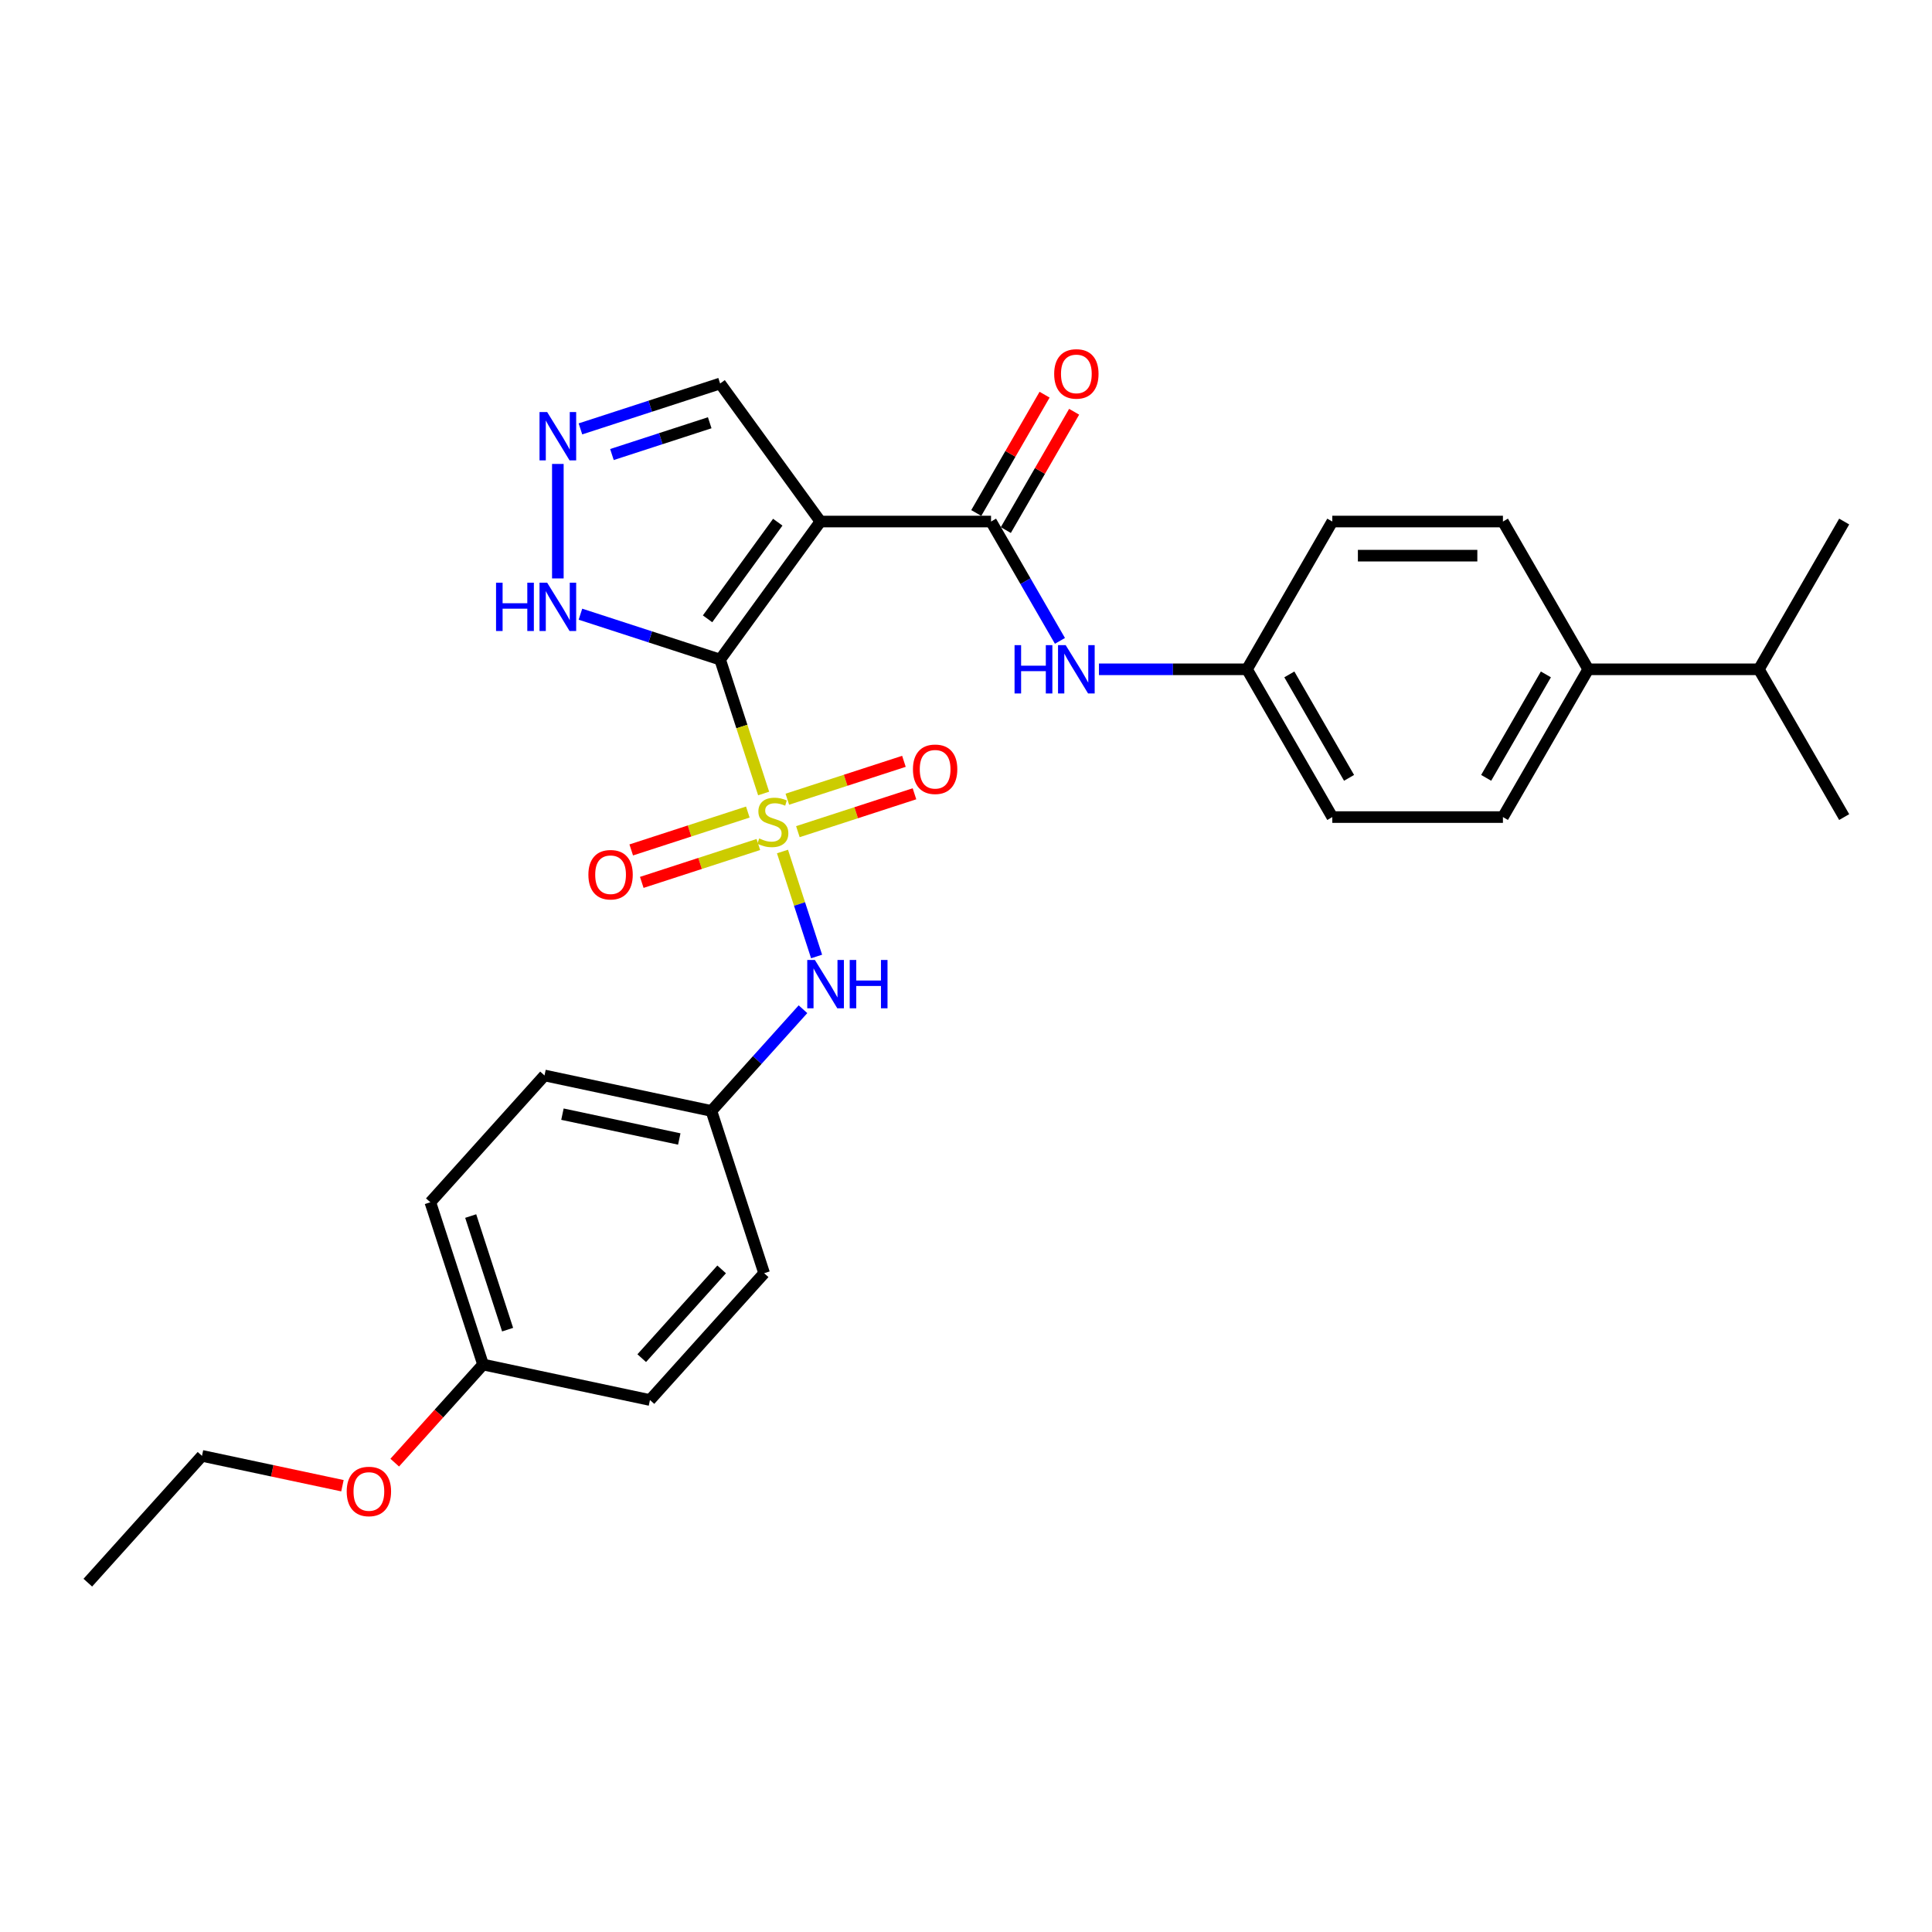 <?xml version='1.0' encoding='iso-8859-1'?>
<svg version='1.1' baseProfile='full'
              xmlns='http://www.w3.org/2000/svg'
                      xmlns:rdkit='http://www.rdkit.org/xml'
                      xmlns:xlink='http://www.w3.org/1999/xlink'
                  xml:space='preserve'
width='1000px' height='1000px' viewBox='0 0 1000 1000'>
<!-- END OF HEADER -->
<rect style='opacity:1.0;fill:#FFFFFF;stroke:none' width='1000' height='1000' x='0' y='0'> </rect>
<path class='bond-0' d='M 372.735,341.397 L 383.996,376.055' style='fill:none;fill-rule:evenodd;stroke:#000000;stroke-width:6px;stroke-linecap:butt;stroke-linejoin:miter;stroke-opacity:1' />
<path class='bond-0' d='M 383.996,376.055 L 395.257,410.713' style='fill:none;fill-rule:evenodd;stroke:#CCCC00;stroke-width:6px;stroke-linecap:butt;stroke-linejoin:miter;stroke-opacity:1' />
<path class='bond-1' d='M 372.735,341.397 L 424.646,269.948' style='fill:none;fill-rule:evenodd;stroke:#000000;stroke-width:6px;stroke-linecap:butt;stroke-linejoin:miter;stroke-opacity:1' />
<path class='bond-1' d='M 366.232,320.298 L 402.57,270.283' style='fill:none;fill-rule:evenodd;stroke:#000000;stroke-width:6px;stroke-linecap:butt;stroke-linejoin:miter;stroke-opacity:1' />
<path class='bond-3' d='M 372.735,341.397 L 336.585,329.651' style='fill:none;fill-rule:evenodd;stroke:#000000;stroke-width:6px;stroke-linecap:butt;stroke-linejoin:miter;stroke-opacity:1' />
<path class='bond-3' d='M 336.585,329.651 L 300.434,317.905' style='fill:none;fill-rule:evenodd;stroke:#0000FF;stroke-width:6px;stroke-linecap:butt;stroke-linejoin:miter;stroke-opacity:1' />
<path class='bond-4' d='M 405.014,440.741 L 413.841,467.908' style='fill:none;fill-rule:evenodd;stroke:#CCCC00;stroke-width:6px;stroke-linecap:butt;stroke-linejoin:miter;stroke-opacity:1' />
<path class='bond-4' d='M 413.841,467.908 L 422.668,495.075' style='fill:none;fill-rule:evenodd;stroke:#0000FF;stroke-width:6px;stroke-linecap:butt;stroke-linejoin:miter;stroke-opacity:1' />
<path class='bond-7' d='M 387.07,420.315 L 356.897,430.119' style='fill:none;fill-rule:evenodd;stroke:#CCCC00;stroke-width:6px;stroke-linecap:butt;stroke-linejoin:miter;stroke-opacity:1' />
<path class='bond-7' d='M 356.897,430.119 L 326.723,439.923' style='fill:none;fill-rule:evenodd;stroke:#FF0000;stroke-width:6px;stroke-linecap:butt;stroke-linejoin:miter;stroke-opacity:1' />
<path class='bond-7' d='M 392.528,437.114 L 362.355,446.918' style='fill:none;fill-rule:evenodd;stroke:#CCCC00;stroke-width:6px;stroke-linecap:butt;stroke-linejoin:miter;stroke-opacity:1' />
<path class='bond-7' d='M 362.355,446.918 L 332.182,456.722' style='fill:none;fill-rule:evenodd;stroke:#FF0000;stroke-width:6px;stroke-linecap:butt;stroke-linejoin:miter;stroke-opacity:1' />
<path class='bond-8' d='M 412.983,430.468 L 443.156,420.664' style='fill:none;fill-rule:evenodd;stroke:#CCCC00;stroke-width:6px;stroke-linecap:butt;stroke-linejoin:miter;stroke-opacity:1' />
<path class='bond-8' d='M 443.156,420.664 L 473.329,410.86' style='fill:none;fill-rule:evenodd;stroke:#FF0000;stroke-width:6px;stroke-linecap:butt;stroke-linejoin:miter;stroke-opacity:1' />
<path class='bond-8' d='M 407.524,413.669 L 437.698,403.865' style='fill:none;fill-rule:evenodd;stroke:#CCCC00;stroke-width:6px;stroke-linecap:butt;stroke-linejoin:miter;stroke-opacity:1' />
<path class='bond-8' d='M 437.698,403.865 L 467.871,394.061' style='fill:none;fill-rule:evenodd;stroke:#FF0000;stroke-width:6px;stroke-linecap:butt;stroke-linejoin:miter;stroke-opacity:1' />
<path class='bond-2' d='M 424.646,269.948 L 512.963,269.948' style='fill:none;fill-rule:evenodd;stroke:#000000;stroke-width:6px;stroke-linecap:butt;stroke-linejoin:miter;stroke-opacity:1' />
<path class='bond-9' d='M 424.646,269.948 L 372.735,198.498' style='fill:none;fill-rule:evenodd;stroke:#000000;stroke-width:6px;stroke-linecap:butt;stroke-linejoin:miter;stroke-opacity:1' />
<path class='bond-6' d='M 512.963,269.948 L 530.794,300.833' style='fill:none;fill-rule:evenodd;stroke:#000000;stroke-width:6px;stroke-linecap:butt;stroke-linejoin:miter;stroke-opacity:1' />
<path class='bond-6' d='M 530.794,300.833 L 548.626,331.719' style='fill:none;fill-rule:evenodd;stroke:#0000FF;stroke-width:6px;stroke-linecap:butt;stroke-linejoin:miter;stroke-opacity:1' />
<path class='bond-10' d='M 520.611,274.364 L 538.29,243.743' style='fill:none;fill-rule:evenodd;stroke:#000000;stroke-width:6px;stroke-linecap:butt;stroke-linejoin:miter;stroke-opacity:1' />
<path class='bond-10' d='M 538.29,243.743 L 555.969,213.123' style='fill:none;fill-rule:evenodd;stroke:#FF0000;stroke-width:6px;stroke-linecap:butt;stroke-linejoin:miter;stroke-opacity:1' />
<path class='bond-10' d='M 505.314,265.532 L 522.993,234.912' style='fill:none;fill-rule:evenodd;stroke:#000000;stroke-width:6px;stroke-linecap:butt;stroke-linejoin:miter;stroke-opacity:1' />
<path class='bond-10' d='M 522.993,234.912 L 540.672,204.291' style='fill:none;fill-rule:evenodd;stroke:#FF0000;stroke-width:6px;stroke-linecap:butt;stroke-linejoin:miter;stroke-opacity:1' />
<path class='bond-5' d='M 288.741,299.393 L 288.741,240.135' style='fill:none;fill-rule:evenodd;stroke:#0000FF;stroke-width:6px;stroke-linecap:butt;stroke-linejoin:miter;stroke-opacity:1' />
<path class='bond-12' d='M 415.625,522.372 L 391.923,548.695' style='fill:none;fill-rule:evenodd;stroke:#0000FF;stroke-width:6px;stroke-linecap:butt;stroke-linejoin:miter;stroke-opacity:1' />
<path class='bond-12' d='M 391.923,548.695 L 368.222,575.018' style='fill:none;fill-rule:evenodd;stroke:#000000;stroke-width:6px;stroke-linecap:butt;stroke-linejoin:miter;stroke-opacity:1' />
<path class='bond-29' d='M 300.434,221.99 L 336.585,210.244' style='fill:none;fill-rule:evenodd;stroke:#0000FF;stroke-width:6px;stroke-linecap:butt;stroke-linejoin:miter;stroke-opacity:1' />
<path class='bond-29' d='M 336.585,210.244 L 372.735,198.498' style='fill:none;fill-rule:evenodd;stroke:#000000;stroke-width:6px;stroke-linecap:butt;stroke-linejoin:miter;stroke-opacity:1' />
<path class='bond-29' d='M 316.738,235.265 L 342.043,227.043' style='fill:none;fill-rule:evenodd;stroke:#0000FF;stroke-width:6px;stroke-linecap:butt;stroke-linejoin:miter;stroke-opacity:1' />
<path class='bond-29' d='M 342.043,227.043 L 367.348,218.821' style='fill:none;fill-rule:evenodd;stroke:#000000;stroke-width:6px;stroke-linecap:butt;stroke-linejoin:miter;stroke-opacity:1' />
<path class='bond-13' d='M 568.814,346.432 L 607.126,346.432' style='fill:none;fill-rule:evenodd;stroke:#0000FF;stroke-width:6px;stroke-linecap:butt;stroke-linejoin:miter;stroke-opacity:1' />
<path class='bond-13' d='M 607.126,346.432 L 645.438,346.432' style='fill:none;fill-rule:evenodd;stroke:#000000;stroke-width:6px;stroke-linecap:butt;stroke-linejoin:miter;stroke-opacity:1' />
<path class='bond-11' d='M 822.071,346.432 L 777.912,422.917' style='fill:none;fill-rule:evenodd;stroke:#000000;stroke-width:6px;stroke-linecap:butt;stroke-linejoin:miter;stroke-opacity:1' />
<path class='bond-11' d='M 800.15,349.073 L 769.239,402.612' style='fill:none;fill-rule:evenodd;stroke:#000000;stroke-width:6px;stroke-linecap:butt;stroke-linejoin:miter;stroke-opacity:1' />
<path class='bond-16' d='M 822.071,346.432 L 910.387,346.432' style='fill:none;fill-rule:evenodd;stroke:#000000;stroke-width:6px;stroke-linecap:butt;stroke-linejoin:miter;stroke-opacity:1' />
<path class='bond-31' d='M 822.071,346.432 L 777.912,269.948' style='fill:none;fill-rule:evenodd;stroke:#000000;stroke-width:6px;stroke-linecap:butt;stroke-linejoin:miter;stroke-opacity:1' />
<path class='bond-20' d='M 368.222,575.018 L 395.514,659.012' style='fill:none;fill-rule:evenodd;stroke:#000000;stroke-width:6px;stroke-linecap:butt;stroke-linejoin:miter;stroke-opacity:1' />
<path class='bond-21' d='M 368.222,575.018 L 281.836,556.655' style='fill:none;fill-rule:evenodd;stroke:#000000;stroke-width:6px;stroke-linecap:butt;stroke-linejoin:miter;stroke-opacity:1' />
<path class='bond-21' d='M 351.592,589.541 L 291.121,576.687' style='fill:none;fill-rule:evenodd;stroke:#000000;stroke-width:6px;stroke-linecap:butt;stroke-linejoin:miter;stroke-opacity:1' />
<path class='bond-18' d='M 645.438,346.432 L 689.596,269.948' style='fill:none;fill-rule:evenodd;stroke:#000000;stroke-width:6px;stroke-linecap:butt;stroke-linejoin:miter;stroke-opacity:1' />
<path class='bond-19' d='M 645.438,346.432 L 689.596,422.917' style='fill:none;fill-rule:evenodd;stroke:#000000;stroke-width:6px;stroke-linecap:butt;stroke-linejoin:miter;stroke-opacity:1' />
<path class='bond-19' d='M 667.358,349.073 L 698.269,402.612' style='fill:none;fill-rule:evenodd;stroke:#000000;stroke-width:6px;stroke-linecap:butt;stroke-linejoin:miter;stroke-opacity:1' />
<path class='bond-14' d='M 777.912,422.917 L 689.596,422.917' style='fill:none;fill-rule:evenodd;stroke:#000000;stroke-width:6px;stroke-linecap:butt;stroke-linejoin:miter;stroke-opacity:1' />
<path class='bond-15' d='M 777.912,269.948 L 689.596,269.948' style='fill:none;fill-rule:evenodd;stroke:#000000;stroke-width:6px;stroke-linecap:butt;stroke-linejoin:miter;stroke-opacity:1' />
<path class='bond-15' d='M 764.665,287.611 L 702.843,287.611' style='fill:none;fill-rule:evenodd;stroke:#000000;stroke-width:6px;stroke-linecap:butt;stroke-linejoin:miter;stroke-opacity:1' />
<path class='bond-25' d='M 910.387,346.432 L 954.545,422.917' style='fill:none;fill-rule:evenodd;stroke:#000000;stroke-width:6px;stroke-linecap:butt;stroke-linejoin:miter;stroke-opacity:1' />
<path class='bond-26' d='M 910.387,346.432 L 954.545,269.948' style='fill:none;fill-rule:evenodd;stroke:#000000;stroke-width:6px;stroke-linecap:butt;stroke-linejoin:miter;stroke-opacity:1' />
<path class='bond-17' d='M 250.032,706.281 L 222.74,622.287' style='fill:none;fill-rule:evenodd;stroke:#000000;stroke-width:6px;stroke-linecap:butt;stroke-linejoin:miter;stroke-opacity:1' />
<path class='bond-17' d='M 262.737,688.224 L 243.633,629.428' style='fill:none;fill-rule:evenodd;stroke:#000000;stroke-width:6px;stroke-linecap:butt;stroke-linejoin:miter;stroke-opacity:1' />
<path class='bond-24' d='M 250.032,706.281 L 227.172,731.67' style='fill:none;fill-rule:evenodd;stroke:#000000;stroke-width:6px;stroke-linecap:butt;stroke-linejoin:miter;stroke-opacity:1' />
<path class='bond-24' d='M 227.172,731.67 L 204.312,757.059' style='fill:none;fill-rule:evenodd;stroke:#FF0000;stroke-width:6px;stroke-linecap:butt;stroke-linejoin:miter;stroke-opacity:1' />
<path class='bond-30' d='M 250.032,706.281 L 336.418,724.644' style='fill:none;fill-rule:evenodd;stroke:#000000;stroke-width:6px;stroke-linecap:butt;stroke-linejoin:miter;stroke-opacity:1' />
<path class='bond-22' d='M 395.514,659.012 L 336.418,724.644' style='fill:none;fill-rule:evenodd;stroke:#000000;stroke-width:6px;stroke-linecap:butt;stroke-linejoin:miter;stroke-opacity:1' />
<path class='bond-22' d='M 373.523,657.037 L 332.156,702.98' style='fill:none;fill-rule:evenodd;stroke:#000000;stroke-width:6px;stroke-linecap:butt;stroke-linejoin:miter;stroke-opacity:1' />
<path class='bond-23' d='M 281.836,556.655 L 222.74,622.287' style='fill:none;fill-rule:evenodd;stroke:#000000;stroke-width:6px;stroke-linecap:butt;stroke-linejoin:miter;stroke-opacity:1' />
<path class='bond-27' d='M 177.247,769.004 L 140.899,761.278' style='fill:none;fill-rule:evenodd;stroke:#FF0000;stroke-width:6px;stroke-linecap:butt;stroke-linejoin:miter;stroke-opacity:1' />
<path class='bond-27' d='M 140.899,761.278 L 104.55,753.551' style='fill:none;fill-rule:evenodd;stroke:#000000;stroke-width:6px;stroke-linecap:butt;stroke-linejoin:miter;stroke-opacity:1' />
<path class='bond-28' d='M 104.55,753.551 L 45.455,819.183' style='fill:none;fill-rule:evenodd;stroke:#000000;stroke-width:6px;stroke-linecap:butt;stroke-linejoin:miter;stroke-opacity:1' />
<path  class='atom-1' d='M 392.961 433.976
Q 393.244 434.082, 394.409 434.576
Q 395.575 435.071, 396.847 435.389
Q 398.154 435.672, 399.426 435.672
Q 401.793 435.672, 403.17 434.541
Q 404.548 433.375, 404.548 431.362
Q 404.548 429.984, 403.842 429.136
Q 403.17 428.288, 402.111 427.829
Q 401.051 427.37, 399.284 426.84
Q 397.059 426.169, 395.717 425.533
Q 394.409 424.897, 393.456 423.555
Q 392.537 422.212, 392.537 419.951
Q 392.537 416.807, 394.657 414.864
Q 396.812 412.921, 401.051 412.921
Q 403.948 412.921, 407.233 414.299
L 406.42 417.019
Q 403.418 415.783, 401.157 415.783
Q 398.719 415.783, 397.377 416.807
Q 396.034 417.796, 396.07 419.527
Q 396.07 420.87, 396.741 421.682
Q 397.448 422.495, 398.437 422.954
Q 399.461 423.413, 401.157 423.943
Q 403.418 424.65, 404.76 425.356
Q 406.103 426.063, 407.056 427.511
Q 408.045 428.924, 408.045 431.362
Q 408.045 434.824, 405.714 436.696
Q 403.418 438.533, 399.567 438.533
Q 397.342 438.533, 395.646 438.038
Q 393.986 437.579, 392.007 436.767
L 392.961 433.976
' fill='#CCCC00'/>
<path  class='atom-4' d='M 256.753 301.601
L 260.144 301.601
L 260.144 312.234
L 272.932 312.234
L 272.932 301.601
L 276.324 301.601
L 276.324 326.612
L 272.932 326.612
L 272.932 315.06
L 260.144 315.06
L 260.144 326.612
L 256.753 326.612
L 256.753 301.601
' fill='#0000FF'/>
<path  class='atom-4' d='M 283.212 301.601
L 291.408 314.848
Q 292.221 316.155, 293.528 318.522
Q 294.835 320.889, 294.906 321.03
L 294.906 301.601
L 298.226 301.601
L 298.226 326.612
L 294.8 326.612
L 286.003 312.128
Q 284.979 310.432, 283.884 308.489
Q 282.824 306.546, 282.506 305.946
L 282.506 326.612
L 279.256 326.612
L 279.256 301.601
L 283.212 301.601
' fill='#0000FF'/>
<path  class='atom-5' d='M 421.789 496.88
L 429.985 510.127
Q 430.797 511.434, 432.104 513.801
Q 433.412 516.168, 433.482 516.31
L 433.482 496.88
L 436.803 496.88
L 436.803 521.891
L 433.376 521.891
L 424.58 507.407
Q 423.555 505.712, 422.46 503.769
Q 421.4 501.826, 421.083 501.225
L 421.083 521.891
L 417.832 521.891
L 417.832 496.88
L 421.789 496.88
' fill='#0000FF'/>
<path  class='atom-5' d='M 439.806 496.88
L 443.197 496.88
L 443.197 507.513
L 455.985 507.513
L 455.985 496.88
L 459.377 496.88
L 459.377 521.891
L 455.985 521.891
L 455.985 510.339
L 443.197 510.339
L 443.197 521.891
L 439.806 521.891
L 439.806 496.88
' fill='#0000FF'/>
<path  class='atom-6' d='M 283.212 213.284
L 291.408 226.531
Q 292.221 227.839, 293.528 230.205
Q 294.835 232.572, 294.906 232.714
L 294.906 213.284
L 298.226 213.284
L 298.226 238.295
L 294.8 238.295
L 286.003 223.811
Q 284.979 222.116, 283.884 220.173
Q 282.824 218.23, 282.506 217.629
L 282.506 238.295
L 279.256 238.295
L 279.256 213.284
L 283.212 213.284
' fill='#0000FF'/>
<path  class='atom-7' d='M 525.133 333.927
L 528.524 333.927
L 528.524 344.56
L 541.312 344.56
L 541.312 333.927
L 544.704 333.927
L 544.704 358.938
L 541.312 358.938
L 541.312 347.386
L 528.524 347.386
L 528.524 358.938
L 525.133 358.938
L 525.133 333.927
' fill='#0000FF'/>
<path  class='atom-7' d='M 551.592 333.927
L 559.788 347.174
Q 560.601 348.481, 561.908 350.848
Q 563.215 353.215, 563.286 353.356
L 563.286 333.927
L 566.606 333.927
L 566.606 358.938
L 563.18 358.938
L 554.383 344.454
Q 553.359 342.758, 552.264 340.815
Q 551.204 338.872, 550.886 338.272
L 550.886 358.938
L 547.636 358.938
L 547.636 333.927
L 551.592 333.927
' fill='#0000FF'/>
<path  class='atom-8' d='M 304.551 452.753
Q 304.551 446.748, 307.519 443.392
Q 310.486 440.036, 316.032 440.036
Q 321.579 440.036, 324.546 443.392
Q 327.513 446.748, 327.513 452.753
Q 327.513 458.83, 324.511 462.292
Q 321.508 465.718, 316.032 465.718
Q 310.521 465.718, 307.519 462.292
Q 304.551 458.865, 304.551 452.753
M 316.032 462.892
Q 319.848 462.892, 321.897 460.349
Q 323.981 457.77, 323.981 452.753
Q 323.981 447.843, 321.897 445.37
Q 319.848 442.862, 316.032 442.862
Q 312.217 442.862, 310.133 445.335
Q 308.084 447.808, 308.084 452.753
Q 308.084 457.805, 310.133 460.349
Q 312.217 462.892, 316.032 462.892
' fill='#FF0000'/>
<path  class='atom-9' d='M 472.539 398.171
Q 472.539 392.165, 475.507 388.809
Q 478.474 385.453, 484.02 385.453
Q 489.567 385.453, 492.534 388.809
Q 495.502 392.165, 495.502 398.171
Q 495.502 404.247, 492.499 407.709
Q 489.496 411.136, 484.02 411.136
Q 478.509 411.136, 475.507 407.709
Q 472.539 404.282, 472.539 398.171
M 484.02 408.31
Q 487.836 408.31, 489.885 405.766
Q 491.969 403.187, 491.969 398.171
Q 491.969 393.26, 489.885 390.788
Q 487.836 388.279, 484.02 388.279
Q 480.205 388.279, 478.121 390.752
Q 476.072 393.225, 476.072 398.171
Q 476.072 403.223, 478.121 405.766
Q 480.205 408.31, 484.02 408.31
' fill='#FF0000'/>
<path  class='atom-11' d='M 545.64 193.534
Q 545.64 187.529, 548.607 184.173
Q 551.575 180.817, 557.121 180.817
Q 562.667 180.817, 565.635 184.173
Q 568.602 187.529, 568.602 193.534
Q 568.602 199.61, 565.599 203.072
Q 562.597 206.499, 557.121 206.499
Q 551.61 206.499, 548.607 203.072
Q 545.64 199.646, 545.64 193.534
M 557.121 203.673
Q 560.936 203.673, 562.985 201.129
Q 565.07 198.551, 565.07 193.534
Q 565.07 188.624, 562.985 186.151
Q 560.936 183.643, 557.121 183.643
Q 553.306 183.643, 551.221 186.116
Q 549.173 188.588, 549.173 193.534
Q 549.173 198.586, 551.221 201.129
Q 553.306 203.673, 557.121 203.673
' fill='#FF0000'/>
<path  class='atom-25' d='M 179.455 771.984
Q 179.455 765.979, 182.423 762.623
Q 185.39 759.267, 190.936 759.267
Q 196.483 759.267, 199.45 762.623
Q 202.418 765.979, 202.418 771.984
Q 202.418 778.06, 199.415 781.522
Q 196.412 784.949, 190.936 784.949
Q 185.426 784.949, 182.423 781.522
Q 179.455 778.096, 179.455 771.984
M 190.936 782.123
Q 194.752 782.123, 196.801 779.579
Q 198.885 777, 198.885 771.984
Q 198.885 767.074, 196.801 764.601
Q 194.752 762.093, 190.936 762.093
Q 187.121 762.093, 185.037 764.566
Q 182.988 767.038, 182.988 771.984
Q 182.988 777.036, 185.037 779.579
Q 187.121 782.123, 190.936 782.123
' fill='#FF0000'/>
</svg>
